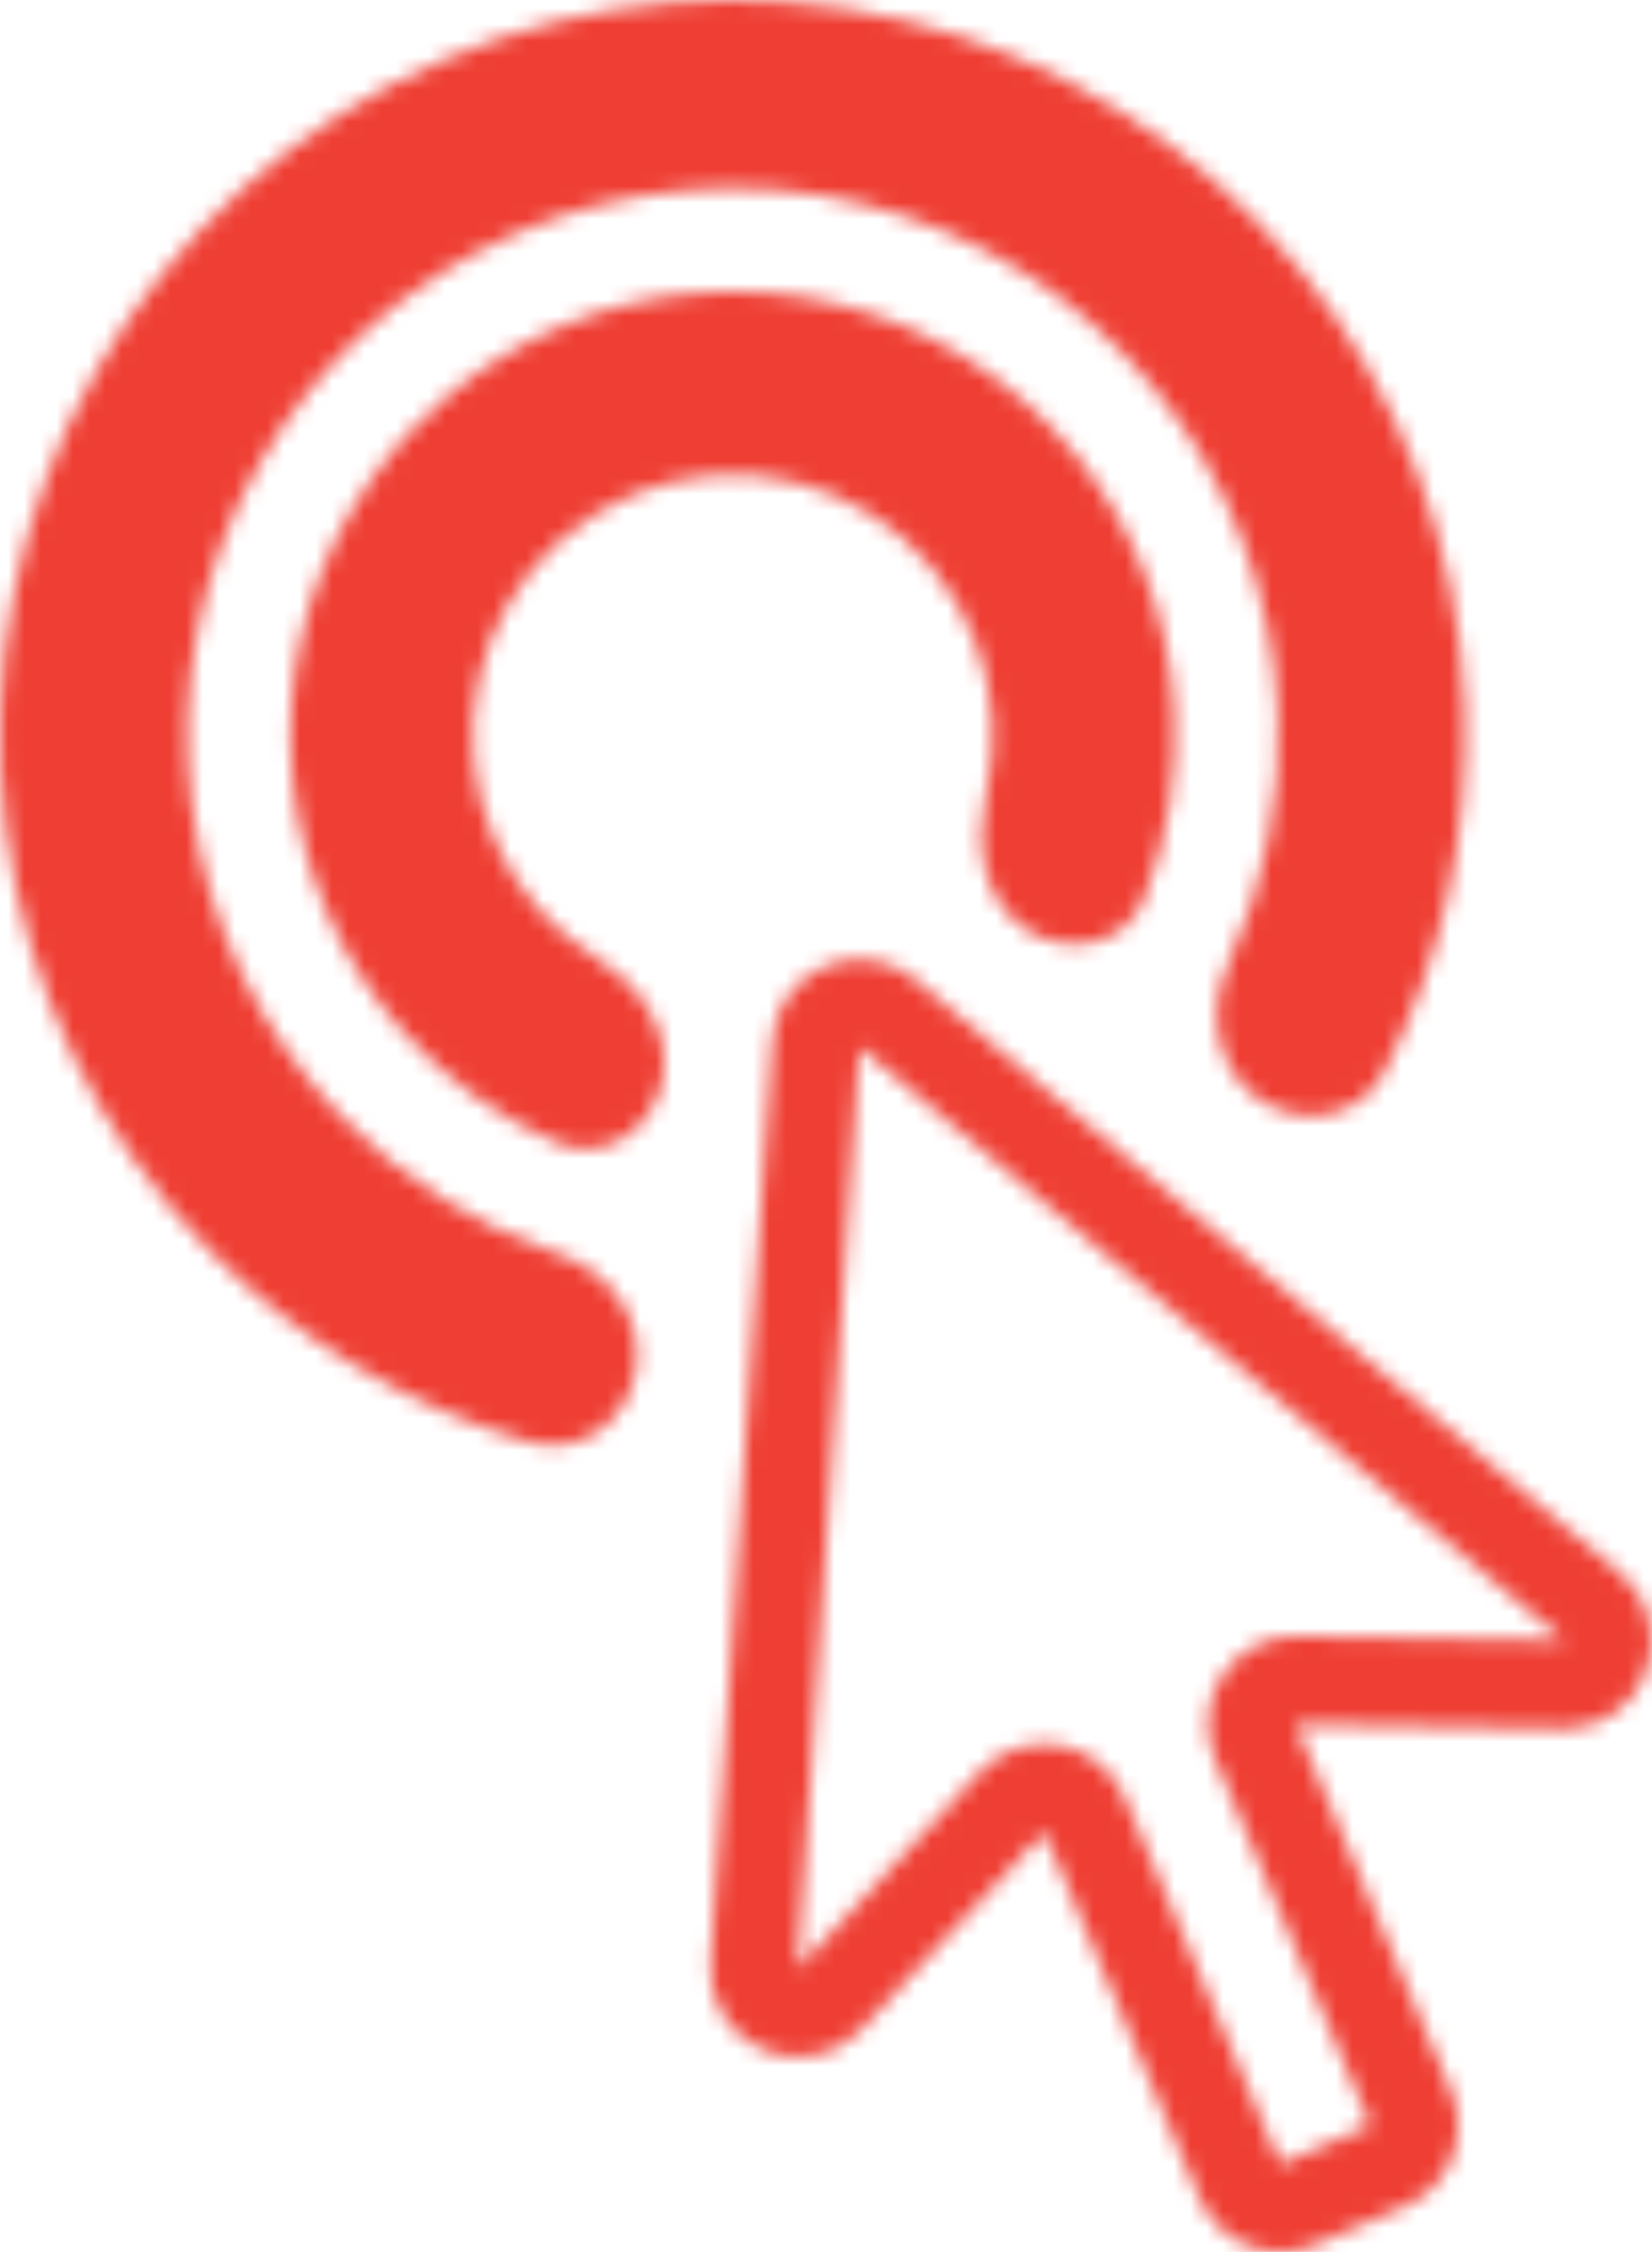 <svg width="102" height="139" viewBox="0 0 102 139" fill="none" xmlns="http://www.w3.org/2000/svg">
<mask id="path-1-inside-1_331_11042" fill="white">
<path d="M77.731 67.849C80.366 69.67 84.014 69.017 85.477 66.164C89.052 59.192 90.782 51.377 90.449 43.477C90.033 33.632 86.437 24.191 80.203 16.578C73.969 8.964 65.435 3.593 55.891 1.275C46.346 -1.044 36.309 -0.184 27.294 3.726C18.28 7.635 10.778 14.38 5.921 22.944C1.064 31.508 -0.884 41.425 0.371 51.197C1.626 60.969 6.016 70.067 12.877 77.116C18.382 82.77 25.238 86.861 32.746 89.026C35.824 89.913 38.799 87.7 39.282 84.529C39.765 81.36 37.566 78.447 34.533 77.426C29.497 75.73 24.906 72.854 21.156 69.002C16.049 63.757 12.783 56.986 11.849 49.713C10.915 42.44 12.365 35.06 15.979 28.687C19.594 22.314 25.177 17.293 31.886 14.384C38.594 11.475 46.064 10.835 53.168 12.56C60.271 14.285 66.622 18.283 71.261 23.949C75.901 29.614 78.577 36.641 78.886 43.968C79.114 49.354 78.052 54.688 75.826 59.535C74.492 62.44 75.103 66.032 77.731 67.849Z"/>
<path d="M79.99 106.439L96.663 106.707L96.783 106.708C97.872 106.67 98.924 106.303 99.802 105.654C100.679 105.005 101.34 104.105 101.699 103.073C102.058 102.04 102.097 100.923 101.811 99.868C101.526 98.812 100.929 97.868 100.099 97.159L56.521 60.466C55.759 59.824 54.834 59.405 53.849 59.258C52.864 59.111 51.858 59.24 50.942 59.632C50.026 60.023 49.236 60.662 48.66 61.477C48.084 62.291 47.744 63.25 47.678 64.247L43.871 121.2C43.79 122.296 44.047 123.39 44.607 124.335C45.166 125.28 46.002 126.029 47 126.482L47.245 126.581C48.217 126.977 49.284 127.078 50.314 126.871C51.343 126.663 52.288 126.157 53.033 125.414L53.115 125.326L64.471 113.075L74.081 135.702C74.359 136.357 74.763 136.951 75.27 137.45C75.777 137.949 76.377 138.342 77.036 138.608C77.694 138.874 78.399 139.007 79.109 139C79.819 138.992 80.52 138.845 81.173 138.566L86.746 136.183C87.399 135.904 87.991 135.498 88.488 134.989C88.985 134.481 89.377 133.879 89.642 133.218C89.907 132.557 90.04 131.85 90.033 131.138C90.026 130.426 89.879 129.722 89.6 129.067L79.99 106.439ZM79.052 133.577L69.442 110.949C69.097 110.135 68.559 109.418 67.874 108.861C67.19 108.303 66.38 107.922 65.516 107.75C64.651 107.579 63.757 107.622 62.913 107.877C62.069 108.131 61.299 108.589 60.671 109.21C60.657 109.244 60.615 109.267 60.59 109.294L49.257 121.525L53.062 64.624L96.577 101.265L79.951 100.998L79.835 100.998C78.953 101.022 78.091 101.262 77.324 101.697C76.556 102.132 75.906 102.748 75.43 103.493C74.955 104.238 74.668 105.088 74.594 105.969C74.521 106.851 74.664 107.737 75.01 108.55L84.629 131.192L79.052 133.577Z"/>
<path d="M63.344 57.363C65.943 59.081 69.503 58.371 70.646 55.47C72.084 51.819 72.732 47.879 72.518 43.916C72.202 38.058 70.022 32.457 66.297 27.936C62.572 23.415 57.5 20.212 51.826 18.799C46.152 17.385 40.176 17.836 34.776 20.084C29.377 22.332 24.838 26.259 21.828 31.288C18.819 36.317 17.497 42.182 18.057 48.021C18.616 53.859 21.029 59.364 24.939 63.725C27.583 66.674 30.818 68.995 34.407 70.551C37.265 71.791 40.283 69.767 40.905 66.71C41.527 63.656 39.469 60.75 36.821 59.113C35.523 58.311 34.339 57.323 33.307 56.172C31.008 53.608 29.59 50.372 29.261 46.939C28.931 43.506 29.709 40.058 31.478 37.102C33.247 34.145 35.916 31.836 39.09 30.515C42.265 29.193 45.778 28.928 49.114 29.759C52.45 30.59 55.432 32.473 57.622 35.131C59.811 37.789 61.093 41.082 61.279 44.526C61.363 46.078 61.222 47.624 60.868 49.118C60.152 52.145 60.752 55.649 63.344 57.363Z"/>
</mask>
<path d="M90.449 43.477L160.386 40.526L90.449 43.477ZM12.877 77.116L63.036 28.288L12.877 77.116ZM21.156 69.002L71.315 20.175L21.156 69.002ZM78.886 43.968L148.824 41.017L78.886 43.968ZM75.826 59.535L139.439 88.747L75.826 59.535ZM77.731 67.849L37.932 125.434L77.731 67.849ZM39.282 84.529L-29.919 73.985L39.282 84.529ZM34.533 77.426L56.868 11.085L34.533 77.426ZM32.746 89.026L13.35 156.285L32.746 89.026ZM85.477 66.164L23.188 34.225L85.477 66.164ZM79.99 106.439L81.116 36.448L-26.522 34.718L15.56 133.803L79.99 106.439ZM96.663 106.707L95.537 176.698L95.842 176.703L96.146 176.705L96.663 106.707ZM96.783 106.708L96.266 176.706L97.747 176.717L99.227 176.666L96.783 106.708ZM100.099 97.159L145.57 43.939L145.378 43.775L145.185 43.612L100.099 97.159ZM56.521 60.466L11.398 113.982L11.416 113.997L11.435 114.013L56.521 60.466ZM47.678 64.247L117.522 68.916L117.524 68.892L117.525 68.868L47.678 64.247ZM43.871 121.2L113.681 126.35L113.699 126.109L113.715 125.868L43.871 121.2ZM47 126.482L18.093 190.234L19.431 190.841L20.794 191.392L47 126.482ZM47.245 126.581L73.678 61.763L73.564 61.717L73.45 61.671L47.245 126.581ZM53.033 125.414L102.476 174.966L103.227 174.216L103.955 173.445L53.033 125.414ZM53.115 125.326L104.037 173.357L104.247 173.135L104.455 172.911L53.115 125.326ZM64.471 113.075L128.901 85.711L86.633 -13.812L13.131 65.49L64.471 113.075ZM74.081 135.702L138.514 108.346L138.511 108.338L74.081 135.702ZM81.173 138.566L53.654 74.202L53.647 74.205L81.173 138.566ZM86.746 136.183L59.235 71.816L59.227 71.819L86.746 136.183ZM89.6 129.067L25.17 156.43L25.173 156.438L89.6 129.067ZM79.052 133.577L14.622 160.94L42.051 225.526L106.571 197.941L79.052 133.577ZM69.442 110.949L4.987 138.254L4.999 138.283L5.012 138.313L69.442 110.949ZM60.671 109.21L11.432 59.456L1.108 69.672L-4.298 83.153L60.671 109.21ZM60.59 109.294L9.92 60.998L9.579 61.356L9.242 61.719L60.59 109.294ZM49.257 121.525L-20.587 116.855L-33.778 314.14L100.605 169.101L49.257 121.525ZM53.062 64.624L98.15 11.078L-7.562 -77.936L-16.782 59.953L53.062 64.624ZM96.577 101.265L95.451 171.256L292.13 174.419L141.665 47.72L96.577 101.265ZM79.951 100.998L81.077 31.007L80.397 30.996L79.716 30.998L79.951 100.998ZM79.835 100.998L79.6 30.998L78.765 31.001L77.93 31.024L79.835 100.998ZM75.01 108.55L139.438 81.18L139.427 81.154L139.415 81.127L75.01 108.55ZM84.629 131.192L112.148 195.556L176.363 168.1L149.057 103.822L84.629 131.192ZM72.518 43.916L142.417 40.146L72.518 43.916ZM24.939 63.725L-27.179 110.455H-27.179L24.939 63.725ZM33.307 56.172L-18.812 102.902L-18.812 102.902L33.307 56.172ZM61.279 44.526L131.178 40.756L61.279 44.526ZM60.868 49.118L-7.251 32.998L60.868 49.118ZM63.344 57.363L24.739 115.755H24.739L63.344 57.363ZM40.905 66.71L-27.688 52.745L40.905 66.71ZM36.821 59.113L0.01 118.652L36.821 59.113ZM34.407 70.551L6.551 134.77H6.551L34.407 70.551ZM70.646 55.47L135.774 81.127V81.127L70.646 55.47ZM85.477 66.164L147.765 98.104C156.845 80.397 161.232 60.565 160.386 40.526L90.449 43.477L20.511 46.427C20.332 42.188 21.259 37.987 23.188 34.225L85.477 66.164ZM90.449 43.477L160.386 40.526C159.333 15.56 150.213 -8.414 134.362 -27.772L80.203 16.578L26.044 60.927C22.661 56.795 20.733 51.704 20.511 46.427L90.449 43.477ZM80.203 16.578L134.362 -27.772C118.507 -47.133 96.772 -60.831 72.414 -66.747L55.891 1.275L39.367 69.297C34.099 68.017 29.43 65.062 26.044 60.927L80.203 16.578ZM55.891 1.275L72.414 -66.747C48.053 -72.665 22.437 -70.466 -0.555 -60.496L27.294 3.726L55.144 67.947C50.181 70.099 44.639 70.577 39.367 69.297L55.891 1.275ZM27.294 3.726L-0.555 -60.496C-23.544 -50.527 -42.629 -33.345 -54.968 -11.589L5.921 22.944L66.81 57.477C64.185 62.105 60.104 65.796 55.144 67.947L27.294 3.726ZM5.921 22.944L-54.968 -11.589C-67.304 10.162 -72.242 35.327 -69.059 60.112L0.371 51.197L69.801 42.282C70.474 47.522 69.433 52.853 66.81 57.477L5.921 22.944ZM0.371 51.197L-69.059 60.112C-65.876 84.899 -54.738 108.01 -37.282 125.943L12.877 77.116L63.036 28.288C66.769 32.124 69.128 37.039 69.801 42.282L0.371 51.197ZM12.877 77.116L-37.282 125.943C-23.274 140.332 -5.807 150.76 13.35 156.285L32.746 89.026L52.143 21.767C56.283 22.961 60.038 25.209 63.036 28.288L12.877 77.116ZM34.533 77.426L56.868 11.085C62.326 12.922 67.282 16.033 71.315 20.175L21.156 69.002L-29.003 117.83C-17.471 129.676 -3.331 138.539 12.198 143.767L34.533 77.426ZM21.156 69.002L71.315 20.175C76.803 25.813 80.285 33.056 81.279 40.798L11.849 49.713L-57.581 58.629C-54.719 80.916 -44.704 101.7 -29.003 117.83L21.156 69.002ZM11.849 49.713L81.279 40.798C82.273 48.538 80.733 56.405 76.868 63.22L15.979 28.687L-44.91 -5.846C-56.004 13.715 -60.443 36.343 -57.581 58.629L11.849 49.713ZM15.979 28.687L76.868 63.22C73.001 70.039 67.001 75.455 59.736 78.605L31.886 14.384L4.036 -49.837C-16.647 -40.868 -33.813 -25.412 -44.91 -5.846L15.979 28.687ZM31.886 14.384L59.736 78.605C52.467 81.758 44.357 82.455 36.645 80.582L53.168 12.56L69.691 -55.462C47.772 -60.786 24.722 -58.808 4.036 -49.837L31.886 14.384ZM53.168 12.56L36.645 80.582C28.934 78.709 22.083 74.38 17.103 68.298L71.261 23.949L125.42 -20.4C111.16 -37.814 91.608 -50.138 69.691 -55.462L53.168 12.56ZM71.261 23.949L17.103 68.298C12.125 62.219 9.277 54.713 8.949 46.918L78.886 43.968L148.824 41.017C147.877 18.569 139.677 -2.99 125.42 -20.4L71.261 23.949ZM78.886 43.968L8.949 46.918C8.707 41.183 9.836 35.498 12.213 30.322L75.826 59.535L139.439 88.747C146.268 73.878 149.521 57.526 148.824 41.017L78.886 43.968ZM75.826 59.535L12.213 30.322C-0.17 57.286 1.602 100.325 37.932 125.434L77.731 67.849L117.53 10.264C148.604 31.739 149.153 67.594 139.439 88.747L75.826 59.535ZM39.282 84.529L108.484 95.072C115.133 51.433 85.063 20.577 56.868 11.085L34.533 77.426L12.198 143.767C-9.93 136.317 -35.602 111.287 -29.919 73.985L39.282 84.529ZM32.746 89.026L13.35 156.285C63.021 170.609 102.615 133.593 108.484 95.072L39.282 84.529L-29.919 73.985C-25.016 41.806 8.627 9.217 52.143 21.767L32.746 89.026ZM85.477 66.164L23.188 34.225C43.791 -5.955 90.564 -8.374 117.53 10.264L77.731 67.849L37.932 125.434C70.169 147.714 124.237 143.988 147.765 98.104L85.477 66.164ZM79.99 106.439L78.865 176.43L95.537 176.698L96.663 106.707L97.788 36.716L81.116 36.448L79.99 106.439ZM96.663 106.707L96.146 176.705L96.266 176.706L96.783 106.708L97.3 36.71L97.18 36.709L96.663 106.707ZM96.783 106.708L99.227 176.666C114.475 176.133 129.183 170.987 141.423 161.936L99.802 105.654L58.181 49.372C68.665 41.618 81.269 37.208 94.339 36.751L96.783 106.708ZM99.802 105.654L141.423 161.936C153.659 152.887 162.849 140.365 167.825 126.037L101.699 103.073L35.573 80.108C39.832 67.846 47.699 57.123 58.181 49.372L99.802 105.654ZM101.699 103.073L167.825 126.037C172.8 111.712 173.341 96.221 169.382 81.587L101.811 99.868L34.24 118.148C30.852 105.624 31.315 92.368 35.573 80.108L101.699 103.073ZM101.811 99.868L169.382 81.587C165.422 66.951 157.136 53.821 145.57 43.939L100.099 97.159L54.628 150.379C44.722 141.915 37.629 130.674 34.24 118.148L101.811 99.868ZM100.099 97.159L145.185 43.612L101.607 6.92L56.521 60.466L11.435 114.013L55.013 150.706L100.099 97.159ZM56.521 60.466L101.644 6.951C90.985 -2.036 78.029 -7.904 64.207 -9.971L53.849 59.258L43.492 128.487C31.639 126.714 20.532 121.684 11.398 113.982L56.521 60.466ZM53.849 59.258L64.207 -9.971C50.383 -12.04 36.264 -10.222 23.423 -4.732L50.942 59.632L78.461 123.995C67.452 128.702 55.345 130.261 43.492 128.487L53.849 59.258ZM50.942 59.632L23.423 -4.732C10.584 0.757 -0.456 9.695 -8.492 21.058L48.66 61.477L105.812 101.895C98.928 111.629 89.468 119.289 78.461 123.995L50.942 59.632ZM48.66 61.477L-8.492 21.058C-16.527 32.42 -21.253 45.77 -22.169 59.627L47.678 64.247L117.525 68.868C116.74 80.731 112.695 92.163 105.812 101.895L48.66 61.477ZM47.678 64.247L-22.166 59.579L-25.973 116.531L43.871 121.2L113.715 125.868L117.522 68.916L47.678 64.247ZM43.871 121.2L-25.939 116.049C-27.072 131.4 -23.478 146.744 -15.621 160.009L44.607 124.335L104.834 88.661C111.572 100.037 114.652 113.192 113.681 126.35L43.871 121.2ZM44.607 124.335L-15.621 160.009C-7.761 173.278 3.996 183.843 18.093 190.234L47 126.482L75.907 62.73C88.007 68.216 98.094 77.282 104.834 88.661L44.607 124.335ZM47 126.482L20.794 191.392L21.039 191.49L47.245 126.581L73.45 61.671L73.206 61.572L47 126.482ZM47.245 126.581L20.811 191.398C34.535 196.994 49.609 198.421 64.147 195.49L50.314 126.871L36.48 58.251C48.96 55.735 61.9 56.96 73.678 61.763L47.245 126.581ZM50.314 126.871L64.147 195.49C78.684 192.559 92.009 185.409 102.476 174.966L53.033 125.414L3.59 75.862C12.568 66.904 24.001 60.767 36.48 58.251L50.314 126.871ZM53.033 125.414L103.955 173.445L104.037 173.357L53.115 125.326L2.193 77.295L2.111 77.383L53.033 125.414ZM53.115 125.326L104.455 172.911L115.81 160.659L64.471 113.075L13.131 65.49L1.776 77.742L53.115 125.326ZM64.471 113.075L0.041 140.438L9.651 163.066L74.081 135.702L138.511 108.338L128.901 85.711L64.471 113.075ZM74.081 135.702L9.648 163.058C13.51 172.156 19.127 180.416 26.19 187.361L75.27 137.45L124.35 87.539C130.399 93.487 135.208 100.559 138.514 108.346L74.081 135.702ZM75.27 137.45L26.19 187.361C33.253 194.307 41.623 199.8 50.829 203.517L77.036 138.608L103.243 73.699C111.131 76.884 118.301 81.59 124.35 87.539L75.27 137.45ZM77.036 138.608L50.829 203.517C60.034 207.234 69.888 209.098 79.824 208.996L79.109 139L78.393 69.003C86.91 68.916 95.354 70.514 103.243 73.699L77.036 138.608ZM79.109 139L79.824 208.996C89.76 208.895 99.573 206.83 108.699 202.926L81.173 138.566L53.647 74.205C61.467 70.86 69.876 69.09 78.393 69.003L79.109 139ZM81.173 138.566L108.692 202.93L114.265 200.547L86.746 136.183L59.227 71.819L53.654 74.202L81.173 138.566ZM86.746 136.183L114.258 200.55C123.385 196.649 131.642 190.988 138.563 183.902L88.488 134.989L38.413 86.076C44.341 80.008 51.414 75.159 59.235 71.816L86.746 136.183ZM88.488 134.989L138.563 183.902C145.484 176.817 150.934 168.446 154.612 159.274L89.642 133.218L24.673 107.161C27.821 99.311 32.486 92.144 38.413 86.076L88.488 134.989ZM89.642 133.218L154.612 159.274C158.29 150.103 160.129 140.301 160.029 130.428L90.033 131.138L20.036 131.848C19.951 123.399 21.524 115.011 24.673 107.161L89.642 133.218ZM90.033 131.138L160.029 130.428C159.929 120.554 157.891 110.792 154.027 101.696L89.6 129.067L25.173 156.438C21.866 148.652 20.122 140.297 20.036 131.848L90.033 131.138ZM89.6 129.067L154.03 101.703L144.42 79.076L79.99 106.439L15.56 133.803L25.17 156.43L89.6 129.067ZM79.052 133.577L143.482 106.213L133.872 83.586L69.442 110.949L5.012 138.313L14.622 160.94L79.052 133.577ZM69.442 110.949L133.897 83.645C129.11 72.345 121.63 62.366 112.09 54.593L67.874 108.861L23.659 163.129C15.487 156.47 9.084 147.926 4.987 138.254L69.442 110.949ZM67.874 108.861L112.09 54.593C102.548 46.818 91.236 41.489 79.135 39.088L65.516 107.75L51.895 176.413C41.525 174.355 31.833 169.788 23.659 163.129L67.874 108.861ZM65.516 107.75L79.135 39.088C67.035 36.688 54.532 37.294 42.722 40.852L62.913 107.877L83.103 174.901C72.983 177.95 62.267 178.47 51.895 176.413L65.516 107.75ZM62.913 107.877L42.722 40.852C30.914 44.409 20.175 50.803 11.432 59.456L60.671 109.21L109.911 158.964C102.423 166.374 93.223 171.853 83.103 174.901L62.913 107.877ZM60.671 109.21L-4.298 83.153C-0.777 74.373 3.832 68.031 7.161 64.086C10.428 60.216 13.398 57.569 14.639 56.488C15.313 55.9 17.267 54.274 15.755 55.535C15.347 55.876 12.802 57.974 9.92 60.998L60.59 109.294L111.261 157.59C108.392 160.6 105.861 162.685 105.468 163.013C103.972 164.262 105.942 162.623 106.631 162.022C107.887 160.927 110.873 158.266 114.151 154.381C117.493 150.421 122.113 144.064 125.641 135.266L60.671 109.21ZM60.59 109.294L9.242 61.719L-2.091 73.95L49.257 121.525L100.605 169.101L111.938 156.869L60.59 109.294ZM49.257 121.525L119.101 126.196L122.906 69.293L53.062 64.624L-16.782 59.953L-20.587 116.855L49.257 121.525ZM53.062 64.624L7.974 118.169L51.489 154.81L96.577 101.265L141.665 47.72L98.15 11.078L53.062 64.624ZM96.577 101.265L97.703 31.274L81.077 31.007L79.951 100.998L78.826 170.989L95.451 171.256L96.577 101.265ZM79.951 100.998L79.716 30.998L79.6 30.998L79.835 100.998L80.07 170.998L80.186 170.997L79.951 100.998ZM79.835 100.998L77.93 31.024C65.595 31.36 53.542 34.718 42.821 40.791L77.324 101.697L111.826 162.603C102.641 167.806 92.311 170.684 81.739 170.972L79.835 100.998ZM77.324 101.697L42.821 40.791C32.102 46.863 23.051 55.459 16.439 65.81L75.43 103.493L134.422 141.176C128.761 150.038 121.01 157.401 111.826 162.603L77.324 101.697ZM75.43 103.493L16.439 65.81C9.827 76.161 5.849 87.959 4.835 100.178L74.594 105.969L144.355 111.761C143.486 122.216 140.082 132.315 134.422 141.176L75.43 103.493ZM74.594 105.969L4.835 100.178C3.82 112.395 5.798 124.683 10.606 135.973L75.01 108.55L139.415 81.127C143.53 90.791 145.223 101.306 144.355 111.761L74.594 105.969ZM75.01 108.55L10.583 135.92L20.202 158.562L84.629 131.192L149.057 103.822L139.438 81.18L75.01 108.55ZM84.629 131.192L57.11 66.828L51.533 69.213L79.052 133.577L106.571 197.941L112.148 195.556L84.629 131.192ZM70.646 55.47L135.774 81.127C140.878 68.172 143.175 54.2 142.417 40.146L72.518 43.916L2.62 47.685C2.289 41.559 3.291 35.466 5.517 29.813L70.646 55.47ZM72.518 43.916L142.417 40.146C141.297 19.384 133.567 -0.498 120.324 -16.573L66.297 27.936L12.27 72.445C6.476 65.413 3.108 56.732 2.62 47.685L72.518 43.916ZM66.297 27.936L120.324 -16.573C107.078 -32.652 89.008 -44.078 68.747 -49.126L51.826 18.799L34.905 86.723C25.993 84.502 18.067 79.481 12.27 72.445L66.297 27.936ZM51.826 18.799L68.747 -49.126C48.484 -54.173 27.142 -52.562 7.871 -44.539L34.776 20.084L61.681 84.707C53.21 88.234 43.82 88.944 34.905 86.723L51.826 18.799ZM34.776 20.084L7.871 -44.539C-11.396 -36.517 -27.545 -22.523 -38.236 -4.66L21.828 31.288L81.893 67.236C77.221 75.042 70.149 81.181 61.681 84.707L34.776 20.084ZM21.828 31.288L-38.236 -4.66C-48.925 13.2 -53.608 34.005 -51.624 54.702L18.057 48.021L87.737 41.339C88.602 50.358 86.563 59.433 81.893 67.236L21.828 31.288ZM18.057 48.021L-51.624 54.702C-49.639 75.4 -41.086 94.945 -27.179 110.455L24.939 63.725L77.057 16.995C83.143 23.783 86.872 32.319 87.737 41.339L18.057 48.021ZM24.939 63.725L-27.179 110.455C-17.773 120.946 -6.25 129.218 6.551 134.77L34.407 70.551L62.262 6.332C67.886 8.772 72.939 12.402 77.057 16.995L24.939 63.725ZM36.821 59.113L73.632 -0.427C77.992 2.269 81.969 5.587 85.425 9.442L33.307 56.172L-18.812 102.902C-13.292 109.058 -6.946 114.352 0.01 118.652L36.821 59.113ZM33.307 56.172L85.425 9.442C93.122 18.027 97.845 28.831 98.941 40.258L29.261 46.939L-40.42 53.621C-38.666 71.912 -31.107 89.189 -18.812 102.902L33.307 56.172ZM29.261 46.939L98.941 40.258C100.036 51.683 97.453 63.175 91.543 73.049L31.478 37.102L-28.587 1.154C-38.035 16.942 -42.174 35.33 -40.42 53.621L29.261 46.939ZM31.478 37.102L91.543 73.049C85.631 82.928 76.689 90.686 65.995 95.138L39.09 30.515L12.185 -34.108C-4.857 -27.013 -19.136 -14.637 -28.587 1.154L31.478 37.102ZM39.09 30.515L65.995 95.138C55.299 99.591 43.446 100.487 32.193 97.683L49.114 29.759L66.035 -38.165C48.11 -42.63 29.23 -41.205 12.185 -34.108L39.09 30.515ZM49.114 29.759L32.193 97.683C20.942 94.88 10.926 88.54 3.594 79.64L57.622 35.131L111.649 -9.378C99.938 -23.593 83.957 -33.7 66.035 -38.165L49.114 29.759ZM57.622 35.131L3.594 79.64C-3.734 70.745 -8.001 59.756 -8.619 48.295L61.279 44.526L131.178 40.756C130.188 22.408 123.357 4.834 111.649 -9.378L57.622 35.131ZM61.279 44.526L-8.619 48.295C-8.898 43.126 -8.428 37.975 -7.251 32.998L60.868 49.118L128.987 65.237C130.872 57.273 131.624 49.03 131.178 40.756L61.279 44.526ZM60.868 49.118L-7.251 32.998C-11.288 50.061 -12.811 90.928 24.739 115.755L63.344 57.363L101.95 -1.029C117.828 9.469 125.531 24.348 128.582 36.001C131.498 47.134 130.879 57.242 128.987 65.237L60.868 49.118ZM40.905 66.71L109.498 80.675C118.475 36.583 88.519 8.778 73.632 -0.427L36.821 59.113L0.01 118.652C-6.959 114.344 -14.531 107.644 -20.336 97.719C-26.414 87.327 -31.48 71.375 -27.688 52.745L40.905 66.71ZM34.407 70.551L6.551 134.77C59.718 157.832 102.189 116.576 109.498 80.675L40.905 66.71L-27.688 52.745C-24.234 35.781 -13.914 20.316 1.768 10.651C18.311 0.455 40.888 -2.939 62.262 6.332L34.407 70.551ZM70.646 55.47L5.517 29.813C14.028 8.208 32.314 -5.392 51.228 -9.924C69.166 -14.223 87.455 -10.613 101.95 -1.029L63.344 57.363L24.739 115.755C55.503 136.095 114.604 134.868 135.774 81.127L70.646 55.47Z" fill="#EF3F34" mask="url(#path-1-inside-1_331_11042)"/>
</svg>
